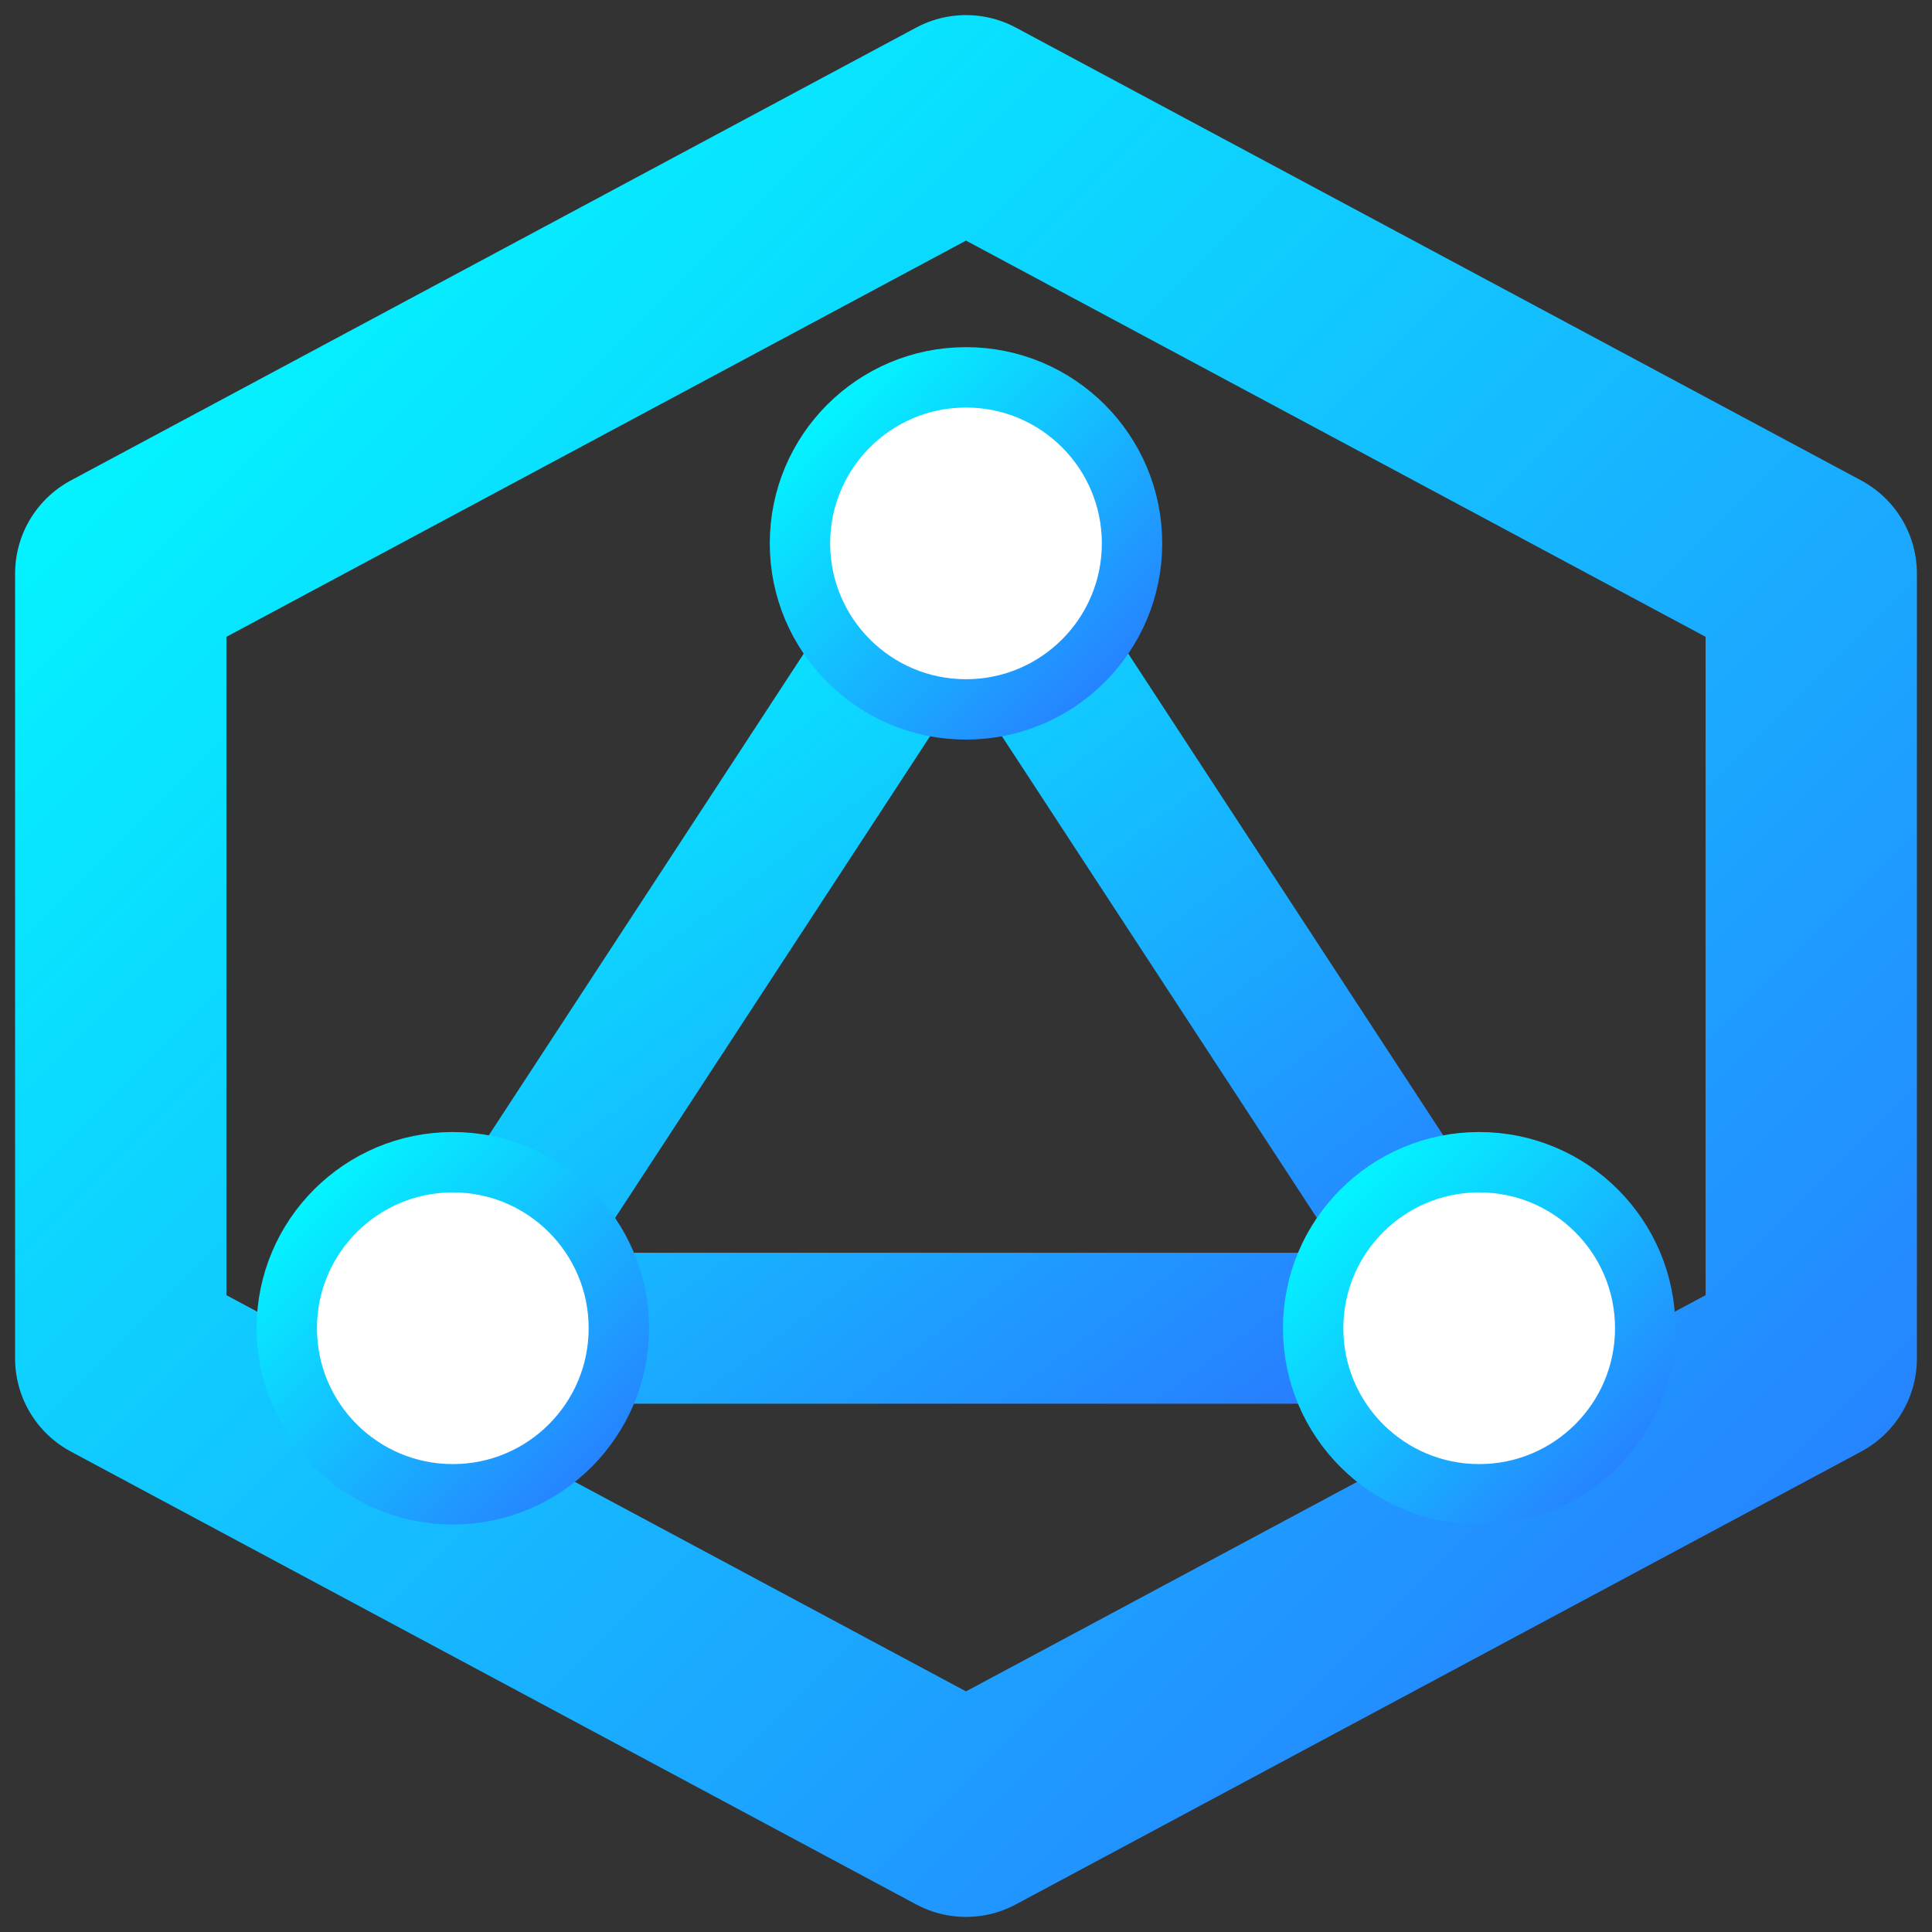 <svg xmlns="http://www.w3.org/2000/svg" viewBox="0 0 64 64" width="64" height="64">
  <rect x="0" y="0" width="64" height="64" fill="#333333" stroke="none"/>
  <defs>
    <linearGradient id="mainGrad" x1="0%" y1="0%" x2="100%" y2="100%">
      <!-- 调整了颜色，使其更亮，增加在深色标签页上的可见度 -->
      <stop offset="0%" stop-color="#00FFFF"/> <!-- 高亮青 -->
      <stop offset="100%" stop-color="#2979FF"/> <!-- 鲜艳蓝 -->
    </linearGradient>
  </defs>

  <!-- 1. 六边形外框：坐标外扩，几乎贴边 -->
  <!-- stroke-width 加粗到 8，确保缩小后依然清晰可见 -->
  <path d="M32,4 L60,19 L60,45 L32,60 L4,45 L4,19 Z" 
        fill="none" 
        stroke="url(#mainGrad)" 
        stroke-width="7" 
        stroke-linejoin="round"/>

  <!-- 2. 内部三角形连接线：加粗 -->
  <path d="M32,18 L15,44 L49,44 Z" 
        stroke="url(#mainGrad)" 
        stroke-width="5" 
        fill="none" 
        stroke-linecap="round" 
        stroke-linejoin="round"/>

  <!-- 3. 三个核心节点：半径加大到 5.5 -->
  <!-- 顶部点 -->
  <circle cx="32" cy="18" r="5.5" fill="#fff"/> 
  <!-- 左下点 -->
  <circle cx="15" cy="44" r="5.5" fill="#fff"/>
  <!-- 右下点 -->
  <circle cx="49" cy="44" r="5.5" fill="#fff"/>
  
  <!-- 给节点加个只有颜色的描边，增加层次感，避免纯白太突兀 -->
  <circle cx="32" cy="18" r="5.5" fill="none" stroke="url(#mainGrad)" stroke-width="2"/>
  <circle cx="15" cy="44" r="5.5" fill="none" stroke="url(#mainGrad)" stroke-width="2"/>
  <circle cx="49" cy="44" r="5.5" fill="none" stroke="url(#mainGrad)" stroke-width="2"/>

</svg>